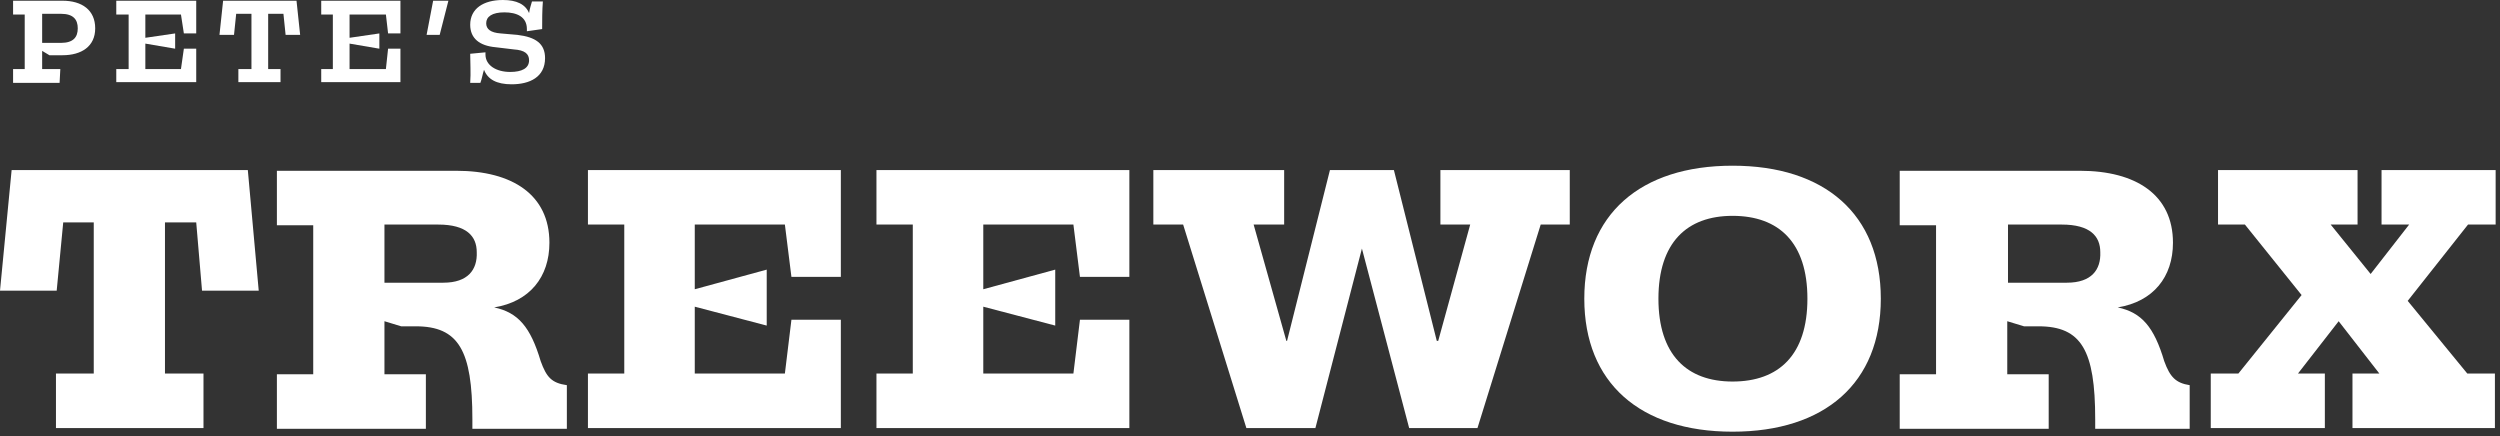 <svg xmlns="http://www.w3.org/2000/svg" width="344" height="60" viewBox="0 0 344 60" fill="none"><rect x="0" y="0" width="344" height="60" fill="#333333" stroke="none"/><g clip-path="url(#clip0_553_6150)"><path d="M27 30.6L27.8 40H35.6L34.1 23.4H1.6L0 40H7.8L8.7 30.6H12.9V51.4H7.7V58.9H28V51.4H22.7V30.6H27Z" fill="white"></path><path d="M74.4 49.7C73 45 71.3 43 68 42.3C72.9 41.5 75.6 38.1 75.6 33.4C75.6 26.8 70.5 23.5 62.8 23.5H38.1V31H43.1V51.5H38.1V59H58.6V51.5H52.9V44.2L55.2 44.9H57.2C63.1 44.9 65 48.2 65 57.7V59H78V53C75.9 52.7 75.2 51.9 74.4 49.7ZM61 38.9H52.9V30.9H60.3C64.2 30.9 65.6 32.5 65.6 34.7C65.7 37.1 64.4 38.9 61 38.9Z" fill="white"></path><path d="M80.9 30.9H85.9V51.4H80.9V58.9H115.7V44H108.9L108 51.4H95.6V42.2L105.5 44.8V37.1L95.6 39.8V30.9H108L108.9 38.1H115.7V23.4H80.9V30.9Z" fill="white"></path><path d="M120.6 30.9H125.6V51.4H120.6V58.9H155.4V44H148.6L147.7 51.4H135.3V42.2L145.2 44.8V37.1L135.3 39.8V30.9H147.7L148.6 38.1H155.4V23.4H120.6V30.9Z" fill="white"></path><path d="M198.2 30.9H202.3L197.9 46.9H197.7L191.8 23.4H183L177.1 46.9H177L172.5 30.9H176.7V23.4H158.7V30.9H162.8L171.5 58.9H181L187.4 34.2L193.9 58.9H203.3L212 30.9H216V23.4H198.2V30.9Z" fill="white"></path><path d="M238.4 22.8C225.7 22.8 218 29.5 218 41.1C218 52.7 225.7 59.4 238.4 59.4C251.1 59.4 258.8 52.7 258.8 41.1C258.8 29.5 251.1 22.8 238.4 22.8ZM238.4 52.5C232.1 52.5 228.2 48.8 228.2 41.1C228.2 33.4 232.1 29.7 238.4 29.7C244.8 29.7 248.7 33.4 248.7 41.1C248.7 48.8 244.8 52.5 238.4 52.5Z" fill="white"></path><path d="M297.8 49.7C296.4 45 294.7 43 291.4 42.3C296.3 41.5 299 38.1 299 33.4C299 26.8 293.9 23.5 286.2 23.5H261.4V31H266.4V51.5H261.4V59H281.9V51.5H276.2V44.2L278.5 44.9H280.5C286.4 44.9 288.3 48.2 288.3 57.7V59H301.3V53C299.4 52.7 298.6 51.9 297.8 49.7ZM284.4 38.9H276.3V30.9H283.7C287.6 30.9 289 32.5 289 34.7C289.1 37.1 287.8 38.9 284.4 38.9Z" fill="white"></path><path d="M343.4 30.9V23.4H327.7V30.9H331.5L326.2 37.7L320.7 30.9H324.4V23.4H305.2V30.9H308.9L316.7 40.6L308 51.4H304.2V58.9H319.9V51.4H316.2L321.8 44.2L327.4 51.4H323.7V58.9H343.3V51.4H339.5L331.3 41.4L339.6 30.9H343.4Z" fill="white"></path><path d="M8.3 9.5H5.8V7L6.8 7.6H8.6C11.2 7.6 13.1 6.4 13.1 3.9C13.1 1.4 11.3 0.1 8.6 0.1H1.8V2H3.4V9.5H1.8V11.4H8.2L8.3 9.5ZM5.8 1.9H8.4C10.1 1.9 10.7 2.7 10.7 3.9C10.7 5.1 10.1 5.9 8.4 5.9H5.8V1.9Z" fill="white"></path><path d="M27 6.7H25.3L24.9 9.5H20V6L24.1 6.7V4.6L20 5.2V2H24.9L25.3 4.6H27V0.1H16V2H17.7V9.5H16V11.3H27V6.7Z" fill="white"></path><path d="M32.5 1.9H34.6V9.5H32.8V11.3H38.6V9.5H36.9V1.9H39L39.3 4.8H41.3L40.8 0.1H30.7L30.2 4.8H32.2L32.5 1.9Z" fill="white"></path><path d="M55.1 6.7H53.4L53.1 9.5H48.1V6L52.2 6.7V4.6L48.1 5.2V2H53.1L53.4 4.6H55.1V0.1H44.2V2H45.8V9.5H44.2V11.3H55.1V6.7Z" fill="white"></path><path d="M61.7 0.1H59.6L58.7 4.8H60.5L61.7 0.1Z" fill="white"></path><path d="M66.1 11.4C66.3 10.9 66.4 10.2 66.6 9.6C67.1 10.9 68.3 11.6 70.4 11.6C72.9 11.6 75 10.6 75 8C75 6 73.7 5.1 71.2 4.8L68.9 4.6C67.5 4.5 66.9 4 66.9 3.2C66.9 2.3 67.7 1.7 69.4 1.7C71.1 1.7 72.5 2.3 72.5 4C72.5 4.1 72.5 4.2 72.5 4.3L74.6 4C74.6 2.8 74.6 1.4 74.7 0.2H73.2C73.1 0.6 72.9 1.1 72.8 1.8C72.3 0.6 71.1 0 69.2 0C66.5 0 64.7 1.2 64.7 3.4C64.7 5.3 66 6.3 68.2 6.5L70.7 6.8C72.2 6.9 72.8 7.4 72.8 8.3C72.8 9.4 71.8 9.9 70.2 9.9C68.3 9.9 66.8 9 66.8 7.5C66.8 7.4 66.8 7.3 66.8 7.2L64.7 7.4C64.7 8.6 64.8 10 64.7 11.4H66.1Z" fill="white"></path></g><defs><clipPath id="clip0_553_6150"><rect width="343.4" height="59.4" fill="white"></rect></clipPath></defs></svg>